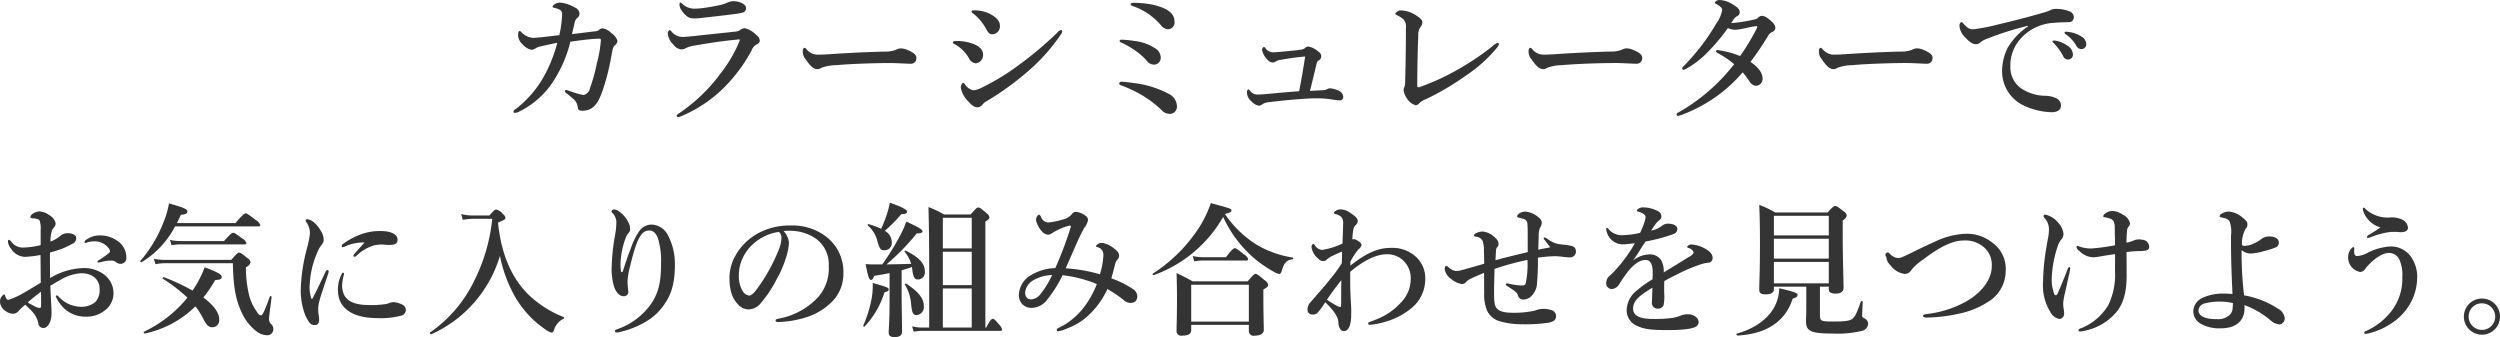 <svg xmlns="http://www.w3.org/2000/svg" width="482.219" height="65.031" viewBox="0 0 482.219 65.031">
  <defs>
    <style>
      .cls-1 {
        fill: #353434;
        fill-rule: evenodd;
      }
    </style>
  </defs>
  <path id="txt_simulation_02.svg" class="cls-1" d="M502.367,196.414a2.861,2.861,0,0,0-1.2-1.456,2.758,2.758,0,0,0-1.708-.9,1.106,1.106,0,0,0-.672.336,1.627,1.627,0,0,1-.812.252c-1.26.14-2.716,0.336-4.368,0.532,0.252-1.036.364-1.54,0.532-2.3a1.653,1.653,0,0,1,.476-0.812,1.031,1.031,0,0,0,.448-0.868,1.369,1.369,0,0,0-.952-1.176,6.657,6.657,0,0,0-2.744-.924,1.882,1.882,0,0,0-1.176.364,0.71,0.71,0,0,0-.336.42c0,0.168.168,0.168,0.672,0.308a2.882,2.882,0,0,1,.924.42,0.959,0.959,0,0,1,.252.756,21.284,21.284,0,0,1-.532,4c-1.316.168-2.52,0.308-3.5,0.42-0.7.056-1.232,0.112-1.6,0.112a3.38,3.38,0,0,1-2.212-1.092,0.524,0.524,0,0,0-.392-0.224c-0.168,0-.252.336-0.252,0.84a2.54,2.54,0,0,0,.9,1.764,3.172,3.172,0,0,0,1.624,1.008,1.421,1.421,0,0,0,.728-0.2,2.9,2.9,0,0,1,1.092-.448c1.064-.252,2.492-0.56,3.22-0.7a28.159,28.159,0,0,1-2.856,6.972,21,21,0,0,1-5.152,5.8,0.716,0.716,0,0,0-.448.5c0,0.2.112,0.252,0.336,0.252a2.153,2.153,0,0,0,.868-0.308,16.341,16.341,0,0,0,6.3-5.516,24.835,24.835,0,0,0,3.472-7.9c1.652-.252,3.024-0.42,4.312-0.532,0.42-.028.84-0.056,1.26-0.056,0.252,0,.308.056,0.308,0.308a22.926,22.926,0,0,1-.756,4.368,33.759,33.759,0,0,1-1.344,4.872,1.61,1.61,0,0,1-1.26,1.316,17.742,17.742,0,0,1-2.548-.728,4.025,4.025,0,0,0-.728-0.224c-0.14,0-.28.028-0.28,0.2a0.576,0.576,0,0,0,.364.476c0.42,0.308.784,0.644,1.344,1.12a2.358,2.358,0,0,1,.728,1.372c0.084,0.644.224,0.812,0.868,0.812,1.764,0,2.828-.9,3.724-3.276a37.577,37.577,0,0,0,1.428-4.872c0.364-1.54.476-2.436,0.672-3.36a2.1,2.1,0,0,1,.448-1.092A1.013,1.013,0,0,0,502.367,196.414Zm15.092-6.16a3.394,3.394,0,0,1-2.632-.98,0.669,0.669,0,0,0-.308-0.2c-0.112,0-.168.112-0.168,0.308a1.811,1.811,0,0,0,.392,1.2c0.84,1.176,1.4,1.568,2.408,1.568q0.5,0,1.344-.084c2.212-.252,5.236-0.588,6.412-0.756a11.1,11.1,0,0,0,1.708-.308,0.841,0.841,0,0,0,.56-0.924c0-.616-1.2-1.26-2.436-1.26a3.393,3.393,0,0,0-1.092.252,6.431,6.431,0,0,1-1.26.448c-1.232.28-2.38,0.476-3.416,0.616C518.439,190.2,517.907,190.254,517.459,190.254Zm-2.38,5.46a2.728,2.728,0,0,1-2.268-1.036,0.707,0.707,0,0,0-.42-0.28,0.758,0.758,0,0,0-.28.784,3.358,3.358,0,0,0,1.092,2.044,2.073,2.073,0,0,0,1.54.9,1.954,1.954,0,0,0,.9-0.28,5.4,5.4,0,0,1,1.68-.476c2.8-.476,5.012-0.84,8.008-1.12a2.792,2.792,0,0,1,.448-0.056c0.14,0,.2,0,0.2.084a3.488,3.488,0,0,1-.2.588,26.2,26.2,0,0,1-3.5,5.88,32.378,32.378,0,0,1-8.092,7.756,0.864,0.864,0,0,0-.392.392,0.265,0.265,0,0,0,.28.28,2.046,2.046,0,0,0,.616-0.168,26.044,26.044,0,0,0,9.184-6.5,30.428,30.428,0,0,0,4.368-6.16,2.155,2.155,0,0,1,1.008-1.2,0.85,0.85,0,0,0,.588-0.644,1.387,1.387,0,0,0-.672-1.148,4.684,4.684,0,0,0-2.184-1.316,1.631,1.631,0,0,0-.812.252,1.819,1.819,0,0,1-.98.392c-3.556.392-5.88,0.616-7.56,0.812C516.647,195.6,515.443,195.714,515.079,195.714Zm44.968,4.06c0-.7-0.728-1.12-1.792-1.568a3.224,3.224,0,0,0-1.26-.28,1.868,1.868,0,0,0-.784.224,5.343,5.343,0,0,1-2.184.392c-2.744.056-6.44,0.224-9.912,0.448-1.652.112-2.184,0.14-2.94,0.14a2.767,2.767,0,0,1-2.352-1.064,0.766,0.766,0,0,0-.364-0.252c-0.168,0-.336.224-0.336,0.672a2.274,2.274,0,0,0,.532,1.512c0.868,1.26,1.512,1.932,2.24,1.932a1.215,1.215,0,0,0,.756-0.224,7.958,7.958,0,0,1,2.772-.532c3.444-.308,8.26-0.42,10.472-0.42,1.372,0,3.276.14,4.144,0.14A1.063,1.063,0,0,0,560.047,199.774Zm10.92-8.6a9.362,9.362,0,0,1,2.52,3c0.448,0.784.672,1.036,1.176,1.036a1.52,1.52,0,0,0,1.484-1.708c0-1.092-1.12-1.82-1.988-2.268a6.955,6.955,0,0,0-3-.644c-0.364,0-.476.112-0.476,0.224A0.413,0.413,0,0,0,570.967,191.178Zm1.848,17.556a2.777,2.777,0,0,1,.868-0.672,55.489,55.489,0,0,0,7.784-5.628,35.7,35.7,0,0,0,6.5-7.28,0.869,0.869,0,0,0,.2-0.476,0.251,0.251,0,0,0-.28-0.28,1.2,1.2,0,0,0-.644.476,69.189,69.189,0,0,1-7.644,6.412,44.076,44.076,0,0,1-6.86,4.172,4.705,4.705,0,0,1-1.68.56,2.458,2.458,0,0,1-1.624-1.12,0.668,0.668,0,0,0-.42-0.336,1.164,1.164,0,0,0-.392,1.008,4.813,4.813,0,0,0,1.316,2.464c0.812,0.924,1.316,1.26,1.876,1.26A1.292,1.292,0,0,0,572.815,208.734Zm-5.348-11.592a7.155,7.155,0,0,1,2.716,2.688,1.648,1.648,0,0,0,1.26.98A1.579,1.579,0,0,0,572.9,199.1c0-.9-0.728-1.68-2.212-2.156a9.216,9.216,0,0,0-2.828-.448c-0.476,0-.784.084-0.784,0.28A0.466,0.466,0,0,0,567.467,197.142Zm34.608-8.008c-0.476,0-.7.084-0.7,0.308,0,0.168.168,0.252,0.5,0.364a12.47,12.47,0,0,1,5.376,3.7,1.759,1.759,0,0,0,1.428.728,1.283,1.283,0,0,0,1.148-1.456c0-1.12-.616-1.988-2.268-2.688a13.863,13.863,0,0,0-2.072-.616A20.577,20.577,0,0,0,602.075,189.134Zm-2.408,7.112c-0.308,0-.42.084-0.42,0.252s0.112,0.224.364,0.336a15.881,15.881,0,0,1,2.912,1.708,11.758,11.758,0,0,1,1.848,1.652,1.913,1.913,0,0,0,1.372.868,1.309,1.309,0,0,0,1.428-1.372,2.127,2.127,0,0,0-.84-1.624,9.42,9.42,0,0,0-4.2-1.568A22.037,22.037,0,0,0,599.667,196.246Zm2.128,8.344c-0.756-.112-1.792-0.224-2.156-0.224a0.389,0.389,0,0,0-.476.336c0,0.2.14,0.28,0.448,0.392a23.835,23.835,0,0,1,4.424,2.156,21.911,21.911,0,0,1,3.3,2.576,2.025,2.025,0,0,0,1.456.728,1.384,1.384,0,0,0,1.512-1.456,2.767,2.767,0,0,0-1.6-2.408A19.2,19.2,0,0,0,601.795,204.59Zm34.16,1.54c0.364-1.4.924-3.752,1.288-5.264a0.831,0.831,0,0,1,.364-0.588,0.934,0.934,0,0,0,.532-0.756,1.06,1.06,0,0,0-.532-0.952,4.321,4.321,0,0,0-1.96-1.008,1.1,1.1,0,0,0-.616.28,1.527,1.527,0,0,1-.84.336c-0.98.14-1.624,0.2-2.772,0.308-1.232.112-1.96,0.2-2.688,0.2a1.8,1.8,0,0,1-1.372-.812,0.407,0.407,0,0,0-.308-0.224,0.618,0.618,0,0,0-.308.7,3.8,3.8,0,0,0,1.232,1.96,1.078,1.078,0,0,0,.868.336,1.027,1.027,0,0,0,.56-0.224,2.414,2.414,0,0,1,.9-0.28,47.569,47.569,0,0,1,4.732-.644c-0.364,2.3-.728,4.536-1.176,6.692-2.912.224-4.956,0.42-6.832,0.588-0.42.028-.812,0.056-1.316,0.056a1.731,1.731,0,0,1-1.344-.784,0.581,0.581,0,0,0-.308-0.224,0.648,0.648,0,0,0-.252.672,2.308,2.308,0,0,0,.924,1.708,2.354,2.354,0,0,0,1.4.784,1.185,1.185,0,0,0,.672-0.308,3.11,3.11,0,0,1,1.4-.392c2.464-.308,4.62-0.5,6.384-0.616,1.064-.084,1.988-0.112,2.744-0.112a18.567,18.567,0,0,1,3.052.252,10.781,10.781,0,0,0,1.232.14,0.657,0.657,0,0,0,.756-0.756,1.312,1.312,0,0,0-.7-1.008,4.816,4.816,0,0,0-1.792-.56,1.184,1.184,0,0,0-.56.14,1.771,1.771,0,0,1-.924.224C637.607,206.046,636.739,206.074,635.955,206.13Zm18.508-12.18c0,3.556-.056,7.056-0.14,10.276a3.459,3.459,0,0,1-.14,1.148,1.634,1.634,0,0,0-.168.532,3.148,3.148,0,0,0,.56,1.54,3.06,3.06,0,0,0,1.764,1.456,0.955,0.955,0,0,0,.7-0.392,3.659,3.659,0,0,1,1.288-.784,51.245,51.245,0,0,0,7.728-4.564,27.6,27.6,0,0,0,5.8-5.152,2.269,2.269,0,0,0,.56-0.9,0.3,0.3,0,0,0-.252-0.252,2.641,2.641,0,0,0-.952.616,51.269,51.269,0,0,1-7.028,4.7,43.878,43.878,0,0,1-7,3.192,0.633,0.633,0,0,1-.364.056,0.209,0.209,0,0,1-.168-0.252c0-3.164.084-6.832,0.2-9.828a2.406,2.406,0,0,1,.476-1.6,1.313,1.313,0,0,0,.308-0.812c0-.308-0.14-0.672-1.008-1.232a5.972,5.972,0,0,0-2.968-1.092,1.314,1.314,0,0,0-1.232.588c0,0.2.14,0.252,0.532,0.448a5.109,5.109,0,0,1,.952.616A2,2,0,0,1,654.463,193.95Zm45.584,5.824c0-.7-0.728-1.12-1.792-1.568a3.224,3.224,0,0,0-1.26-.28,1.868,1.868,0,0,0-.784.224,5.343,5.343,0,0,1-2.184.392c-2.744.056-6.44,0.224-9.912,0.448-1.652.112-2.184,0.14-2.94,0.14a2.767,2.767,0,0,1-2.352-1.064,0.766,0.766,0,0,0-.364-0.252c-0.168,0-.336.224-0.336,0.672a2.274,2.274,0,0,0,.532,1.512c0.868,1.26,1.512,1.932,2.24,1.932a1.215,1.215,0,0,0,.756-0.224,7.958,7.958,0,0,1,2.772-.532c3.444-.308,8.26-0.42,10.472-0.42,1.372,0,3.276.14,4.144,0.14A1.063,1.063,0,0,0,700.047,199.774Zm17.164-6.72c0.308-.476.448-0.7,0.616-0.924a1.923,1.923,0,0,1,.588-0.448,0.771,0.771,0,0,0,.42-0.812c0-.448-0.364-0.868-1.344-1.428a4.914,4.914,0,0,0-2.52-.84,1.053,1.053,0,0,0-.924.476,0.381,0.381,0,0,0,.28.28,3.451,3.451,0,0,1,.952.7,0.794,0.794,0,0,1,.2.476,7.051,7.051,0,0,1-1.232,2.744,42.94,42.94,0,0,1-3.024,4.452,46.407,46.407,0,0,1-3.248,3.7,0.482,0.482,0,0,0-.224.364,0.255,0.255,0,0,0,.308.252,0.834,0.834,0,0,0,.392-0.14,17.913,17.913,0,0,0,3.836-2.856,38.272,38.272,0,0,0,4.284-5.04,3.524,3.524,0,0,0,1.428.336,8.777,8.777,0,0,0,1.372-.2c0.728-.14,1.568-0.364,2.576-0.5,0.224-.028.28,0.028,0.28,0.084a0.635,0.635,0,0,1-.084.336,43.014,43.014,0,0,1-3.22,5.348,16.337,16.337,0,0,0-3.584-1.036c-0.252-.056-0.476-0.084-0.672-0.112-0.252-.028-0.392.056-0.392,0.252a0.681,0.681,0,0,0,.42.364,17.123,17.123,0,0,1,3.08,2.1,36.153,36.153,0,0,1-10.78,9.324,0.478,0.478,0,0,0-.336.392,0.274,0.274,0,0,0,.28.252,2.371,2.371,0,0,0,.476-0.112,28.51,28.51,0,0,0,12.012-8.288,18.2,18.2,0,0,1,1.4,1.9,1.621,1.621,0,0,0,1.2.7,1.33,1.33,0,0,0,1.232-1.372c0-.868-0.448-1.932-2.324-3.248a56.262,56.262,0,0,0,3.444-5.124,1.7,1.7,0,0,1,.756-0.644,0.888,0.888,0,0,0,.588-0.812c0-.5-0.448-1.064-1.456-1.82a2.266,2.266,0,0,0-1.064-.476,1.057,1.057,0,0,0-.756.308,1.272,1.272,0,0,1-.756.392A30.042,30.042,0,0,1,717.211,193.054Zm38.836,6.72c0-.7-0.728-1.12-1.792-1.568a3.224,3.224,0,0,0-1.26-.28,1.868,1.868,0,0,0-.784.224,5.343,5.343,0,0,1-2.184.392c-2.744.056-6.44,0.224-9.912,0.448-1.652.112-2.184,0.14-2.94,0.14a2.767,2.767,0,0,1-2.352-1.064,0.766,0.766,0,0,0-.364-0.252c-0.168,0-.336.224-0.336,0.672a2.274,2.274,0,0,0,.532,1.512c0.868,1.26,1.512,1.932,2.24,1.932a1.215,1.215,0,0,0,.756-0.224,7.958,7.958,0,0,1,2.772-.532c3.444-.308,8.26-0.42,10.472-0.42,1.372,0,3.276.14,4.144,0.14A1.063,1.063,0,0,0,756.047,199.774Zm23.716-3.332a1.2,1.2,0,0,0-.448,0,0.157,0.157,0,0,0-.14.168,0.891,0.891,0,0,0,.308.364,10.48,10.48,0,0,1,1.764,2.464,1,1,0,0,0,.952.644,0.94,0.94,0,0,0,.924-0.98,2.1,2.1,0,0,0-1.036-1.68A5.466,5.466,0,0,0,779.763,196.442Zm2.268-1.708a0.734,0.734,0,0,0-.448.028,0.169,0.169,0,0,0-.084.168,0.772,0.772,0,0,0,.336.336,7.106,7.106,0,0,1,1.96,2.184,1.071,1.071,0,0,0,1.036.616,0.939,0.939,0,0,0,.868-1.036,1.8,1.8,0,0,0-1.008-1.428A5.751,5.751,0,0,0,782.031,194.734Zm-7.588-1.036a12.974,12.974,0,0,0-3.892,4.088,10.054,10.054,0,0,0-1.092,4.7,7.3,7.3,0,0,0,4.116,6.44,13.464,13.464,0,0,0,5.432,1.316c1.316,0,1.82-.588,1.82-1.344a1.624,1.624,0,0,0-1.092-1.428,5.206,5.206,0,0,0-2.156-.392,8.766,8.766,0,0,1-4.48-1.456,4.961,4.961,0,0,1-2.044-4.172,7.69,7.69,0,0,1,2.016-5.432A9.16,9.16,0,0,1,779.483,193c1.568-.14,2.184-0.084,2.772-0.14a0.92,0.92,0,0,0,1.036-1.008,1.223,1.223,0,0,0-.9-1.092,6.821,6.821,0,0,0-2.576-.448,2,2,0,0,0-1.064.252,8.469,8.469,0,0,1-1.54.532c-2.128.616-4.928,1.372-8.512,2.212a36.8,36.8,0,0,1-4.676.924c-0.84.028-1.064-.084-2.044-1.092a0.465,0.465,0,0,0-.448-0.28,0.91,0.91,0,0,0-.28.868,3.43,3.43,0,0,0,1.036,2.016c0.924,1.036,1.568,1.4,2.128,1.372a1.139,1.139,0,0,0,.812-0.308,4.319,4.319,0,0,1,1.064-.644,63.291,63.291,0,0,1,8.148-2.6v0.14ZM399.579,235.314c0,0.112.084,0.14,0.2,0.14a2.53,2.53,0,0,0,.448-0.14,4.378,4.378,0,0,1,1.176-.168,3.362,3.362,0,0,1,2.968,1.512,0.643,0.643,0,0,1,.112.392,0.52,0.52,0,0,1-.2.364,21.015,21.015,0,0,1-1.848,1.316,0.546,0.546,0,0,0-.364.364c0,0.14.14,0.14,0.224,0.14a4.677,4.677,0,0,0,.672-0.14,6.75,6.75,0,0,1,1.064-.2c0.336-.028.644-0.028,0.868-0.028a1.229,1.229,0,0,1,.84.364,1.454,1.454,0,0,0,.84.252,1.1,1.1,0,0,0,1.064-1.288,3.75,3.75,0,0,0-1.344-2.856A5.794,5.794,0,0,0,402.575,234a4.405,4.405,0,0,0-2.772.924A0.483,0.483,0,0,0,399.579,235.314Zm-6.636,6.916c-0.028-1.512-.028-3.64-0.028-4.928a23.493,23.493,0,0,0,2.464-.784,14.384,14.384,0,0,0,1.848-.9,1.137,1.137,0,0,0,.756-1.12c0-.476-0.532-0.924-1.68-0.924a2.154,2.154,0,0,0-1.344.476,6.982,6.982,0,0,1-1.932,1.148,6.664,6.664,0,0,1,.308-2.24,2.833,2.833,0,0,1,.42-0.56,1.161,1.161,0,0,0,.252-0.756,2.409,2.409,0,0,0-1.2-1.54,3.482,3.482,0,0,0-1.988-.728,2.693,2.693,0,0,0-1.232.448,0.885,0.885,0,0,0-.448.672c0,0.14.224,0.224,0.644,0.224a2.408,2.408,0,0,1,.728.14,0.624,0.624,0,0,1,.5.644,3.68,3.68,0,0,1,.112,1.344v3.024a15.133,15.133,0,0,1-3.444.476,2.728,2.728,0,0,1-2.128-1.008,0.97,0.97,0,0,0-.532-0.476c-0.2,0-.2.14-0.2,0.364a2.584,2.584,0,0,0,.616,1.372,3.306,3.306,0,0,0,2.632,1.54,21.535,21.535,0,0,0,3.024-.364c0.028,1.484.028,3.332,0.056,5.348-0.924.56-2.212,1.344-3.192,1.9a15.122,15.122,0,0,1-2.912,1.372,0.473,0.473,0,0,1-.476-0.112,2.174,2.174,0,0,1-.308-0.672,0.235,0.235,0,0,0-.224-0.224,1.621,1.621,0,0,0-.756,1.456,2.352,2.352,0,0,0,1.232,1.848,2.5,2.5,0,0,0,1.232.42,1.392,1.392,0,0,0,1.12-.532,9.88,9.88,0,0,1,1.288-1.2c1.54,1.428,2.156,2.044,2.52,3.556a0.961,0.961,0,0,0,.952.924c0.5,0,.98-0.308,1.372-1.316a5.072,5.072,0,0,0,.224-1.792c0-.532-0.028-0.868-0.056-1.372-0.056-1.008-.112-2.016-0.168-3.668,0.56-.336,1.148-0.7,1.82-1.064a8.841,8.841,0,0,1,4.088-1.344,4.306,4.306,0,0,1,2.24.532,2.829,2.829,0,0,1,1.344,2.548,3.3,3.3,0,0,1-.812,2.464,4.187,4.187,0,0,1-2.744.924,5.969,5.969,0,0,1-4.368-1.988,0.408,0.408,0,0,0-.364-0.2,0.157,0.157,0,0,0-.168.14,5.7,5.7,0,0,0,.84,1.456,5.882,5.882,0,0,0,4.956,2.492,5.577,5.577,0,0,0,3.528-1.092,4.145,4.145,0,0,0,1.82-3.528A4.506,4.506,0,0,0,403,241.306a6.36,6.36,0,0,0-3.612-1.008A13.178,13.178,0,0,0,392.943,242.23Zm-1.764,2.632c0.028,0.9.028,1.932,0.028,2.744,0,0.28-.112.392-0.28,0.392A2.406,2.406,0,0,1,390,247.69c-0.476-.252-0.812-0.42-1.372-0.756C389.331,246.29,390.339,245.506,391.179,244.862Zm41.944-12.6c0.28,0,.364-0.084.364-0.28a1.931,1.931,0,0,0-.868-0.952c-1.4-1.064-1.708-1.288-1.96-1.288-0.2,0-.532.224-1.96,1.876H417.415q0.378-.756.756-1.6c0.924-.056,1.26-0.252,1.26-0.644,0-.42-0.784-0.784-3.556-1.54a16.52,16.52,0,0,1-.952,3.36,25.651,25.651,0,0,1-4.564,7.728c-0.084.112,0.112,0.336,0.224,0.252a17.42,17.42,0,0,0,6.468-6.916h16.072ZM420.971,247.69a12.935,12.935,0,0,1,1.624,2.6c0.616,1.12.98,1.428,1.68,1.428a1.334,1.334,0,0,0,1.288-1.512c0-1.316-1.092-2.772-3.052-4.228a26.489,26.489,0,0,0,2.3-3.388c0.9,0,1.232-.168,1.232-0.588,0-.476-0.756-0.9-3.276-1.848a21.253,21.253,0,0,1-1.036,2.3,17.384,17.384,0,0,1-1.316,2.184,41.137,41.137,0,0,0-5.516-2.576c-0.14-.056-0.336.2-0.224,0.28a31.735,31.735,0,0,1,4.76,3.668,24.317,24.317,0,0,1-8.4,6.58c-0.112.056,0.028,0.364,0.168,0.336A19.686,19.686,0,0,0,420.971,247.69ZM418,235.09a8.706,8.706,0,0,1-1.932-.224l0.308,1.036a9.4,9.4,0,0,1,1.624-.168h12.432c0.28,0,.364-0.084.364-0.28a1.583,1.583,0,0,0-.756-0.84c-1.2-.9-1.54-1.12-1.792-1.12-0.2,0-.532.224-1.764,1.6H418Zm-2.968,3.64a15.779,15.779,0,0,1-2.072-.2l0.308,1.036a7.917,7.917,0,0,1,1.848-.2H428.2c0.084,4.648.56,7.112,1.736,9.576a9.491,9.491,0,0,0,2.884,3.612,3.4,3.4,0,0,0,1.9.7,1.164,1.164,0,0,0,1.288-1.176,1.373,1.373,0,0,0-.336-0.9,1.23,1.23,0,0,1-.5-1.008c0-.28.056-0.84,0.5-4.284,0.028-.14-0.28-0.252-0.336-0.112-0.924,2.6-1.428,3.668-1.708,3.668a1.142,1.142,0,0,1-.756-0.644,9.92,9.92,0,0,1-1.484-3.024,22.95,22.95,0,0,1-.672-5.656,1.36,1.36,0,0,0,.9-0.952,1.266,1.266,0,0,0-.644-0.812c-1.064-.868-1.288-1.036-1.568-1.036-0.224,0-.448.168-1.512,1.4H415.035Zm38.556-3.36c-0.868,1.008-1.484,1.624-1.932,2.184a0.56,0.56,0,0,0-.2.364,0.177,0.177,0,0,0,.2.2,0.542,0.542,0,0,0,.364-0.168,8.166,8.166,0,0,1,3.276-1.988,7.032,7.032,0,0,1,1.652-.2c0.364,0,.952.084,1.316,0.084,1.2,0,1.708-.252,1.708-1.036,0-.756-0.784-1.652-3.332-1.652a10.433,10.433,0,0,0-3.612.588,13.382,13.382,0,0,0-3.5,1.848,0.674,0.674,0,0,0-.336.42,0.2,0.2,0,0,0,.252.252,2.319,2.319,0,0,0,.588-0.224A8.485,8.485,0,0,1,453.591,235.37Zm-3.948,6.1c0-.168-0.056-0.28-0.168-0.28s-0.168.056-.308,0.308a6.424,6.424,0,0,0-.7,3.052c0,3.444,2.772,5.4,7.532,5.4a15.415,15.415,0,0,0,4.7-.476,1.15,1.15,0,0,0,.868-1.092,1.176,1.176,0,0,0-.756-1.064,4.516,4.516,0,0,0-1.624-.448,3.173,3.173,0,0,0-1.148.308,16.808,16.808,0,0,1-3.64.252c-3,0-4.312-.952-4.788-2.072a4.455,4.455,0,0,1-.336-1.792A9.691,9.691,0,0,1,449.643,241.474Zm-3.024-.2c0.14-.42,0-0.588-0.14-0.588a0.448,0.448,0,0,0-.392.336c-0.784,1.624-1.652,3.5-2.52,5.152a0.117,0.117,0,0,1-.224,0,6.716,6.716,0,0,1-.308-2.828,17.132,17.132,0,0,1,1.428-5.992,5.928,5.928,0,0,1,.868-1.54,1.467,1.467,0,0,0,.392-1.008,3.035,3.035,0,0,0-.476-1.54,6.217,6.217,0,0,0-1.288-1.68,2.7,2.7,0,0,0-1.344-.7,0.357,0.357,0,0,0-.392.224,0.428,0.428,0,0,0,.112.28,3.732,3.732,0,0,1,.728,2.212,17.025,17.025,0,0,1-.56,2.856,33.891,33.891,0,0,0-1.2,7.868,13.1,13.1,0,0,0,.924,5.236c0.756,1.456,1.008,1.736,1.82,1.736,0.616,0,.812-0.476.784-1.26,0-.28-0.168-1.008-0.168-1.6a6.246,6.246,0,0,1,.168-1.568C445.135,245.646,445.891,243.49,446.619,241.278Zm27.664-11.116a8.093,8.093,0,0,1-2.044-.28l0.308,1.12a15.592,15.592,0,0,1,1.82-.2h3.864a34.237,34.237,0,0,1-3.556,12.124,25.671,25.671,0,0,1-8.428,9.8c-0.112.084,0.056,0.42,0.2,0.364a24.107,24.107,0,0,0,13.272-15.148,25.793,25.793,0,0,0,3.164,8.316,19.146,19.146,0,0,0,5.432,5.768,3.521,3.521,0,0,0,1.344.728c0.2,0,.336-0.112.5-0.532a3.53,3.53,0,0,1,1.848-2.156,0.165,0.165,0,0,0,0-.308,20.643,20.643,0,0,1-6.944-4.48c-3.248-3.276-5.152-7.952-5.712-13.748,1.316-.56,1.428-0.644,1.428-0.924a1.135,1.135,0,0,0-.5-0.728,2.356,2.356,0,0,0-1.288-.868c-0.224,0-.448.168-1.288,1.148h-3.416Zm29.148,10.724c-0.084.252-.308,0.28-0.364,0.056a8.064,8.064,0,0,1-.084-1.624,15.383,15.383,0,0,1,1.008-4.872,2.812,2.812,0,0,1,.476-0.84,1.1,1.1,0,0,0,.364-0.9,2.812,2.812,0,0,0-.336-1.2,5.388,5.388,0,0,0-1.848-2.156,1.572,1.572,0,0,0-.812-0.336,0.544,0.544,0,0,0-.616.336,0.65,0.65,0,0,0,.224.364,2.5,2.5,0,0,1,.728,1.708,14.011,14.011,0,0,1-.224,2.408,38.653,38.653,0,0,0-.672,6.1,12.079,12.079,0,0,0,.392,3.752c0.336,1.148,1.036,2.044,1.82,2.044a0.852,0.852,0,0,0,.98-1.036,17.325,17.325,0,0,1-.14-1.876,14.767,14.767,0,0,1,.532-3c1.344-5.684,2.324-6.748,3.64-6.748,0.728,0,1.316.42,1.736,1.624a14.9,14.9,0,0,1,.56,4.648c0,3.668-.476,5.6-1.764,7.644a13.275,13.275,0,0,1-6.636,5.1c-0.336.14-.5,0.168-0.5,0.364,0,0.224.14,0.28,0.364,0.28a2.843,2.843,0,0,0,.812-0.14,16.942,16.942,0,0,0,4.816-1.96,10.733,10.733,0,0,0,3.64-3.472c1.372-1.96,1.932-4.284,1.932-7.448a11.827,11.827,0,0,0-1.372-5.8,3.7,3.7,0,0,0-3.136-1.988,2.92,2.92,0,0,0-2.38,1.288,12.687,12.687,0,0,0-1.54,3.108C504.551,237.554,504.131,238.646,503.431,240.886Zm31-7.728a12.551,12.551,0,0,1,1.764-.028,8.833,8.833,0,0,1,4.48,1.512,6.12,6.12,0,0,1,2.464,5.264,8.322,8.322,0,0,1-2.52,6.5,13.9,13.9,0,0,1-7.2,3.668c-0.364.084-.532,0.14-0.532,0.364s0.2,0.28.616,0.28a19.925,19.925,0,0,0,5.74-1.064,12.215,12.215,0,0,0,4.144-2.492,7.608,7.608,0,0,0,2.576-5.768,8.584,8.584,0,0,0-3.276-7.112,10.716,10.716,0,0,0-6.944-2.184,12.546,12.546,0,0,0-6.776,1.82,10.823,10.823,0,0,0-3.78,3.92,8.743,8.743,0,0,0-1.2,4.256c0,2.548.532,3.976,1.54,5.1a2.841,2.841,0,0,0,2.128,1.092,3.076,3.076,0,0,0,2.324-1.148,23.014,23.014,0,0,0,3.108-4.676,20.109,20.109,0,0,0,1.764-4.032,11.408,11.408,0,0,0,.616-2.968A3.845,3.845,0,0,0,534.427,233.158Zm-0.924.168a1.409,1.409,0,0,1,.5,1.26,6.5,6.5,0,0,1-.588,2.38,34,34,0,0,1-3.752,6.86c-1.064,1.512-1.484,1.792-1.932,1.792a1.806,1.806,0,0,1-1.232-.924,5.564,5.564,0,0,1-.7-3.024,7.289,7.289,0,0,1,.476-2.66,8.526,8.526,0,0,1,2.38-3.444A9.427,9.427,0,0,1,533.5,233.326Zm18.228,6.272c-0.5,0-.756,0-1.484-0.056,0.476,2.492.7,3.052,1.036,3.052,0.252,0,.42-0.224.616-0.784,1.036-.168,2.044-0.336,2.968-0.532v5.4c0,3.64-.168,5.46-0.168,6.048,0,0.616.336,0.9,1.12,0.9,0.98,0,1.456-.336,1.456-1.092,0-1.232-.084-4.956-0.084-7.952v-3.864a16.327,16.327,0,0,0,1.988-.616c0.028,0.14.028,0.2,0.056,0.392,0.2,1.82.56,2.016,1.2,2.016a1.377,1.377,0,0,0,1.232-1.6c0-1.484-1.12-2.688-3.668-3.948-0.112-.056-0.308.084-0.224,0.2a6.806,6.806,0,0,1,1.26,2.324c-1.008.056-4.2,0.112-4.76,0.112a43.9,43.9,0,0,0,5.852-5.992c0.84,0.028,1.092-.14,1.092-0.392,0-.336-0.756-0.784-3.136-1.876a16.686,16.686,0,0,1-1.176,2.688,48.389,48.389,0,0,1-3.444,5.572h-1.736Zm10.78,12.18h-1.4a8.478,8.478,0,0,1-1.9-.224l0.308,1.036a9.106,9.106,0,0,1,1.6-.168H576.2c0.28,0,.364-0.084.364-0.28a1.914,1.914,0,0,0-.5-0.868c-0.812-.952-1.036-1.176-1.288-1.176-0.2,0-.532.224-1.26,1.68h-0.168v-20.44c0.644-.392.784-0.56,0.784-0.84a1.293,1.293,0,0,0-.616-0.812c-1.036-.9-1.26-1.064-1.54-1.064-0.224,0-.448.168-1.456,1.344h-5.152a19.706,19.706,0,0,0-3-1.428c0.112,3.92.14,7.84,0.14,11.76v11.48Zm2.632,0v-7.532h5.572v7.532h-5.572Zm5.572-15.26h-5.572V230.61h5.572v5.908Zm-5.572.644h5.572v6.44h-5.572v-6.44Zm-11.9-4.424a15.248,15.248,0,0,0-2.408-.9c-0.14-.028-0.28.168-0.168,0.252a5.839,5.839,0,0,1,1.848,3.024c0.476,1.6.616,1.764,1.456,1.764a1.41,1.41,0,0,0,1.316-1.624,2.5,2.5,0,0,0-1.344-2.128,27.714,27.714,0,0,0,3.192-3.22c0.812,0,1.12-.168,1.12-0.476,0-.392-1.12-0.952-3.332-1.736a15.7,15.7,0,0,1-.56,2.184A26.355,26.355,0,0,1,553.243,232.738Zm8.232,14.868c0-1.428-1.036-2.744-3.388-4.284-0.112-.084-0.336.084-0.252,0.2a8.324,8.324,0,0,1,1.176,3.612c0.168,1.792.364,2.24,1.092,2.24A1.548,1.548,0,0,0,561.475,247.606Zm-6.776-3.164c0-.364-0.252-0.448-3.08-1.26a14.359,14.359,0,0,1-.252,3.22,24.14,24.14,0,0,1-1.568,4.984,0.174,0.174,0,0,0,.252.2,16.974,16.974,0,0,0,3.836-6.608C554.447,244.862,554.7,244.694,554.7,244.442Zm42.952-2.156c0.28-1.008.476-1.736,0.784-2.968a1.777,1.777,0,0,1,.42-0.672,0.994,0.994,0,0,0,.28-0.7c0-.476-0.168-0.84-1.232-1.624a4.411,4.411,0,0,0-2.1-.868,1.233,1.233,0,0,0-1.12.616c0,0.168.084,0.112,0.252,0.2a1.459,1.459,0,0,1,1.176,1.512,14.725,14.725,0,0,1-.672,3.724,30.51,30.51,0,0,0-6.608-1.148c0.84-1.876,1.428-3.248,2.156-4.872a29.639,29.639,0,0,1,1.456-2.968,3.243,3.243,0,0,0,.7-1.484,0.966,0.966,0,0,0-.476-0.812,3.536,3.536,0,0,0-1.82-.756,0.865,0.865,0,0,0-.812.448,3.248,3.248,0,0,1-1.932,1.064,10.885,10.885,0,0,1-2.688.532A1.59,1.59,0,0,1,584.1,230.5a0.717,0.717,0,0,0-.42-0.5,0.6,0.6,0,0,0-.364.336,1.33,1.33,0,0,0-.2.756,4.775,4.775,0,0,0,1.064,2.044,1.767,1.767,0,0,0,1.26.728,1.338,1.338,0,0,0,.784-0.308,12.076,12.076,0,0,1,3.248-1.428c0.2-.056.42,0,0.364,0.2a71.6,71.6,0,0,1-3,7.98,9.363,9.363,0,0,0-4.508,1.26,4.589,4.589,0,0,0-2.52,3.836,2.566,2.566,0,0,0,.672,1.876,2.486,2.486,0,0,0,1.848.7,3.8,3.8,0,0,0,2.856-1.484,23.705,23.705,0,0,0,3.052-4.816,24.21,24.21,0,0,1,6.608,1.708,18.243,18.243,0,0,1-2.324,4.256,13.736,13.736,0,0,1-3.724,3.472c-0.364.252-.868,0.476-1.428,0.784a0.356,0.356,0,0,0-.252.364c0,0.2.112,0.224,0.28,0.224a6.846,6.846,0,0,0,1.708-.532,13.126,13.126,0,0,0,3.444-1.932,16.075,16.075,0,0,0,4.34-5.684,23.752,23.752,0,0,1,3.164,2.156,2.049,2.049,0,0,0,1.288.532,1.55,1.55,0,0,0,.952-0.308,1.474,1.474,0,0,0,.364-1.036,1.762,1.762,0,0,0-.9-1.372A18.681,18.681,0,0,0,597.651,242.286Zm-11.424-.644a17.923,17.923,0,0,1-2.212,3.64,2.581,2.581,0,0,1-1.82,1.064,1.07,1.07,0,0,1-.924-0.42,1.509,1.509,0,0,1-.252-0.924,3.079,3.079,0,0,1,1.764-2.436A7.462,7.462,0,0,1,586.227,241.642Zm32.984-11.2a23.448,23.448,0,0,0,5.6,7.644,23.746,23.746,0,0,0,4.172,2.94,3.089,3.089,0,0,0,1.036.42c0.224,0,.336-0.14.476-0.532,0.448-1.624,1.008-2.184,2.128-2.3,0.14,0,.14-0.308,0-0.336a19.464,19.464,0,0,1-7.028-2.52,20.719,20.719,0,0,1-6.048-5.88c1.036-.28,1.26-0.392,1.26-0.672,0-.336-0.028-0.364-3.976-1.428a21.887,21.887,0,0,1-2.044,4.368,29.71,29.71,0,0,1-9.156,9.24c-0.112.084,0.056,0.336,0.2,0.28A25.211,25.211,0,0,0,619.211,230.442Zm4.956,20.832v1.092a0.923,0.923,0,0,0,1.148.98c1.12,0,1.736-.42,1.736-1.12,0-.756-0.084-3.108-0.084-6.5v-1.288c0.756-.42.924-0.588,0.924-0.924a1.473,1.473,0,0,0-.728-0.9c-1.2-1.008-1.428-1.176-1.708-1.176-0.224,0-.448.168-1.512,1.428H613.331c-1.372-.756-1.6-0.868-3.108-1.6q0.084,2.436.084,4.872c0,4.144-.084,5.18-0.084,6.216a0.9,0.9,0,0,0,1.12.98c1.2,0,1.708-.336,1.708-1.092v-0.98h11.116Zm0-.644H613.051v-7.112h11.116v7.112ZM615.319,238.2a9.169,9.169,0,0,1-1.988-.224l0.308,1.036a9.4,9.4,0,0,1,1.624-.168h8.4c0.28,0,.364-0.084.364-0.28a1.681,1.681,0,0,0-.784-0.9c-1.232-.98-1.54-1.2-1.792-1.2-0.2,0-.532.224-1.708,1.736h-4.424Zm28.448,0.84a13.163,13.163,0,0,1,1.54-2.352,1.811,1.811,0,0,0,.588-0.7,0.775,0.775,0,0,0-.308-0.672,3.83,3.83,0,0,0-.756-0.476,0.763,0.763,0,0,0-.7-0.056,14.99,14.99,0,0,1,.2-1.96,1.511,1.511,0,0,1,.448-0.812,1.116,1.116,0,0,0,.392-0.756c0-.532-0.364-0.9-1.512-1.652a3.133,3.133,0,0,0-1.68-.616,1.6,1.6,0,0,0-1.4.588c0,0.2.056,0.224,0.392,0.336a2.43,2.43,0,0,1,1.036.532,2.077,2.077,0,0,1,.336,1.512c0,0.9-.056,1.932-0.112,3.612a14.053,14.053,0,0,1-3.92,1.232,1.826,1.826,0,0,1-1.428-.924,0.4,0.4,0,0,0-.28-0.252,0.66,0.66,0,0,0-.336.7,3.529,3.529,0,0,0,1.288,2.156,1.237,1.237,0,0,0,1.008.476,0.837,0.837,0,0,0,.644-0.308,5.583,5.583,0,0,1,.9-0.616c0.84-.392,1.484-0.7,2.016-0.9,0.028,0.756,0,1.456-.028,2.24a27.627,27.627,0,0,1-2.184,3c-1.26,1.6-2.492,2.94-3.836,4.508a1.983,1.983,0,0,0-.588,1.512,0.871,0.871,0,0,0,.9.868,1.271,1.271,0,0,0,1.176-.5,14.378,14.378,0,0,0,1.344-1.876c1.848,1.792,2.464,2.94,2.52,3.78,0.056,1.512.7,1.792,1.064,1.792,0.784,0,1.316-.868,1.4-2.548,0.028-.812.028-1.148,0.028-1.6,0-.588-0.2-2.94-0.2-5.432v-1.848c2.52-2.128,4.928-3.388,7.084-3.388a4.395,4.395,0,0,1,3.416,1.484,4.7,4.7,0,0,1,1.176,3.22,6.508,6.508,0,0,1-1.848,4.564,12.431,12.431,0,0,1-4.48,3.164c-0.616.28-1.428,0.56-1.68,0.644a0.278,0.278,0,0,0-.2.28,0.265,0.265,0,0,0,.308.252,13.513,13.513,0,0,0,3.08-.616,13.845,13.845,0,0,0,4.928-2.576,7.182,7.182,0,0,0,2.688-5.6,5.59,5.59,0,0,0-1.68-4.228,6.749,6.749,0,0,0-4.956-1.82c-2.52,0-4.732,1.008-7.812,3.416Zm-4.536,7.364c0.9-1.316,1.652-2.352,2.772-3.78-0.028,1.736-.028,2.828-0.028,4.592,0,0.476-.056.588-0.2,0.588a1.841,1.841,0,0,1-.672-0.252A19.582,19.582,0,0,1,639.231,246.4Zm41.944-12.012a0.142,0.142,0,0,0-.14.168,0.775,0.775,0,0,0,.224.364c0.28,0.364.84,1.092,1.036,1.372-0.532.112-1.428,0.28-2.3,0.448,0.028-.812.056-1.624,0.084-2.576a3.927,3.927,0,0,1,.28-1.708,1.627,1.627,0,0,0,.308-0.868,1.1,1.1,0,0,0-.364-0.84,4.571,4.571,0,0,0-2.772-1.344,2.026,2.026,0,0,0-1.12.308,1.032,1.032,0,0,0-.5.532,0.3,0.3,0,0,0,.2.308,6.515,6.515,0,0,1,1.148.308,0.963,0.963,0,0,1,.644.952c0.056,0.868.056,1.68,0.056,3.276v2.128c-2.016.5-4.144,0.98-6.216,1.568,0.056-1.12.084-1.652,0.112-1.988a0.9,0.9,0,0,1,.28-0.588,0.872,0.872,0,0,0,.2-0.588,1.611,1.611,0,0,0-.672-1.176,3.819,3.819,0,0,0-2.436-1.2,3.034,3.034,0,0,0-1.4.42,0.443,0.443,0,0,0-.224.364c0,0.112.056,0.168,0.392,0.224a1.5,1.5,0,0,1,1.288.868,5.535,5.535,0,0,1,.224,1.9c0.028,0.784.056,1.624,0.056,2.436-1.456.448-3.052,0.868-4.424,1.26a4.12,4.12,0,0,1-.924.14,1.759,1.759,0,0,1-.84-0.224,5.271,5.271,0,0,1-.644-0.448,0.886,0.886,0,0,0-.476-0.308c-0.168,0-.308.224-0.308,0.672a2.744,2.744,0,0,0,1.176,1.792,4.356,4.356,0,0,0,2.1,1.036,1.073,1.073,0,0,0,.924-0.476c0.336-.364,1.036-0.7,3.388-1.68,0.028,1.288,0,2.548.028,3.948a7.767,7.767,0,0,0,.616,3.472,4,4,0,0,0,1.988,1.792,14.648,14.648,0,0,0,4.592.7,30.99,30.99,0,0,0,5.124-.28c1.064-.2,1.54-0.5,1.54-1.344a1.188,1.188,0,0,0-.98-1.12,4.785,4.785,0,0,0-1.6-.224,4.656,4.656,0,0,0-1.484.336,18.422,18.422,0,0,1-4.144.42c-2.1,0-2.828-.364-3.3-0.952-0.392-.476-0.448-1.54-0.448-2.94,0-.9.056-2.856,0.084-4.564a50.261,50.261,0,0,1,6.356-1.736,17.123,17.123,0,0,1-.308,4.368c-0.112.42-.14,0.56-0.84,0.56a11.823,11.823,0,0,1-2.268-.308,3.777,3.777,0,0,0-.5-0.084c-0.14,0-.252.028-0.252,0.168a0.539,0.539,0,0,0,.364.392c1.316,0.868,1.764,1.092,1.988,1.792a1.036,1.036,0,0,0,.98.756,2.546,2.546,0,0,0,1.316-.42,3.74,3.74,0,0,0,1.316-2.212,47.248,47.248,0,0,0,.224-5.46c0.924-.112,1.792-0.224,2.716-0.252a8.485,8.485,0,0,1,1.456.028c0.784,0.084,1.316.168,1.848,0.168a1.138,1.138,0,0,0,1.316-1.036c0-1.036-.644-1.12-1.316-1.26-0.7-.14-1.54-0.168-2.3-0.308a5.946,5.946,0,0,1-1.96-1.008A1.333,1.333,0,0,0,681.175,234.39Zm27.552,1.764a0.186,0.186,0,0,0,.112.224,1.74,1.74,0,0,1,.812.42,0.765,0.765,0,0,1,.308.56,2.141,2.141,0,0,1-1.008.84c-1.316.84-2.52,1.568-4.76,2.94a4.362,4.362,0,0,0-.5-2.38,2.617,2.617,0,0,0-2.38-1.092,5.4,5.4,0,0,0-3.052,1.176,24.016,24.016,0,0,0,1.456-2.184c0.392-.644.7-1.064,0.98-1.484a32.927,32.927,0,0,0,5.348-1.428,1.052,1.052,0,0,0,.784-0.98c0-.616-0.756-1.036-1.82-1.036a1.686,1.686,0,0,0-1.008.308,5.045,5.045,0,0,1-2.24,1.036c0.224-.364.672-1.008,0.84-1.232a3.271,3.271,0,0,1,.756-0.784,0.941,0.941,0,0,0,.392-0.7,1.131,1.131,0,0,0-.672-1.036,6.063,6.063,0,0,0-2.828-.728,1.538,1.538,0,0,0-1.036.336,0.459,0.459,0,0,0-.2.308c0,0.084.028,0.112,0.168,0.14a3.6,3.6,0,0,1,.588.2,2.125,2.125,0,0,1,.672.392,0.673,0.673,0,0,1,.252.476,3.132,3.132,0,0,1-.14.756,13.125,13.125,0,0,1-.924,2.3,15.358,15.358,0,0,1-3.248.448,3.251,3.251,0,0,1-2.8-1.148,0.5,0.5,0,0,0-.308-0.252,0.209,0.209,0,0,0-.168.252,1.668,1.668,0,0,0,.14.644,3.212,3.212,0,0,0,3.36,2.268c0.672-.056,1.484-0.14,2.016-0.2a27.291,27.291,0,0,1-4.088,5.544c-0.308.308-.7,0.672-0.98,0.924a1.792,1.792,0,0,0-.448,1.148,1.08,1.08,0,0,0,.308.9,1.143,1.143,0,0,0,.868.308,1.8,1.8,0,0,0,1.26-.812,30.387,30.387,0,0,1,1.988-2.856c1.12-1.26,2.128-1.932,3.164-1.932,1.008,0,1.372.924,1.372,2.408,0,0.392,0,.812-0.028,1.316a21.149,21.149,0,0,0-3.052,2.184,4.939,4.939,0,0,0-1.932,3.64,3.251,3.251,0,0,0,1.932,3.136c1.372,0.644,2.688.84,6.02,0.84,3.192,0,4.9-.308,5.46-0.7a1.085,1.085,0,0,0,.476-0.84,1.414,1.414,0,0,0-.588-1.036,2.679,2.679,0,0,0-1.652-.476,3.614,3.614,0,0,0-1.148.224,7.549,7.549,0,0,1-1.652.476,23.993,23.993,0,0,1-3.808.2c-2.632,0-3.808-.672-3.808-1.988,0-1.2.756-2.072,2.268-3.108,0.336-.224.784-0.532,1.456-0.924-0.028,1.512-.084,2.184-0.084,2.688a1.123,1.123,0,0,0,1.232,1.344,1.1,1.1,0,0,0,1.036-.728,10.23,10.23,0,0,0,.084-2.464c0-.588,0-1.428.028-2.128,0.672-.392,1.708-0.9,2.632-1.372a31.161,31.161,0,0,1,4.144-1.764,7.624,7.624,0,0,1,1.568-.392,0.892,0.892,0,0,0,.98-0.9c0-.532-0.28-1.232-1.6-1.9a5.894,5.894,0,0,0-2.24-.7A1.007,1.007,0,0,0,708.727,236.154Zm25.592,7.728h1.708v0.476c0,0.588.448,0.868,1.316,0.868,0.98,0,1.54-.392,1.54-1.12,0-1.288-.168-5.18-0.168-10.864v-2.128a1.446,1.446,0,0,0,.784-0.98,1.266,1.266,0,0,0-.644-0.812c-1.064-.84-1.316-1.008-1.6-1.008-0.224,0-.448.168-1.456,1.26H725.667a16.036,16.036,0,0,0-3.052-1.456c0.112,2.464.14,4.928,0.14,7.392,0,5.964-.14,7.448-0.14,8.932,0,0.672.336,0.924,1.176,0.924,1.148,0,1.652-.336,1.652-1.008v-0.476h6.244v4.284c0,1.344-.056,1.932-0.056,2.324,0,1.988.924,2.436,5.1,2.436a19.891,19.891,0,0,0,5.628-.5,1.5,1.5,0,0,0,1.26-1.372,1.192,1.192,0,0,0-.672-1.036c-0.42-.224-0.476-0.308-0.476-0.56,0-.364.028-1.008,0.112-2.66a0.212,0.212,0,0,0-.364-0.056c-0.924,2.66-1.148,2.828-1.456,3.164-0.5.56-1.372,0.7-3.752,0.7-2.576,0-2.688-.056-2.688-1.428v-5.292Zm1.708-.644H725.443v-4.116h10.584v4.116Zm0-4.76H725.443v-3.836h10.584v3.836Zm0-4.48H725.443v-3.78h10.584V234Zm-6.02,11.452c0-.308-0.532-0.56-3.528-1.26a8.159,8.159,0,0,1-.868,3.472c-1.26,2.408-3.78,4.284-7.336,5.292-0.14.028,0,.364,0.14,0.364,5.628-.308,9.268-2.744,10.64-7.112C729.867,245.954,730.007,245.786,730.007,245.45Zm26.348-10.164c-0.784.336-2.324,1.036-4.62,2.184-0.784.392-1.26,0.588-1.512,0.7a2.224,2.224,0,0,1-.84.2,2.51,2.51,0,0,1-1.568-.812,0.458,0.458,0,1,0-.7.56,2.651,2.651,0,0,0,.812,1.652,4.1,4.1,0,0,0,2.688,1.652,1.4,1.4,0,0,0,1.288-.672,9.156,9.156,0,0,1,2.1-1.932c3.22-2.464,5.768-3.836,8.036-3.836a5.437,5.437,0,0,1,4.06,1.428,4.492,4.492,0,0,1,1.372,3.528c0,2.632-2.072,5.236-5.1,6.888a20.456,20.456,0,0,1-7.532,2.352c-0.476.056-.616,0.168-0.616,0.336,0,0.2.224,0.336,0.672,0.336a31.412,31.412,0,0,0,6.748-.868,15.878,15.878,0,0,0,4.956-2.072,6.984,6.984,0,0,0,3.556-6.048,6.176,6.176,0,0,0-2.576-5.46,7.753,7.753,0,0,0-5.32-1.708A14.984,14.984,0,0,0,756.355,235.286Zm37.1,0.112c0-.672.028-1.372,0.112-2.324a1.231,1.231,0,0,1,.28-0.756,0.906,0.906,0,0,0,.28-0.7,2.547,2.547,0,0,0-1.484-1.68,3.572,3.572,0,0,0-1.848-.644,2.262,2.262,0,0,0-1.4.448,0.8,0.8,0,0,0-.42.532c0,0.168.112,0.2,0.28,0.224a6.3,6.3,0,0,1,.924.224,1.534,1.534,0,0,1,.756.476,2.784,2.784,0,0,1,.252,1.4c0.028,1.2.056,2.38,0.056,3.3a37.879,37.879,0,0,1-4.48.616,6.521,6.521,0,0,1-2.38-.364,0.825,0.825,0,0,0-.364-0.14,0.2,0.2,0,0,0-.2.224,1.149,1.149,0,0,0,.532.756,3.94,3.94,0,0,0,2.716,1.232,14.705,14.705,0,0,0,1.96-.28c0.336-.056,1.316-0.2,2.212-0.336,0.028,0.728,0,2.268,0,3.248a13.5,13.5,0,0,1-1.26,6.524,10.773,10.773,0,0,1-5.292,4.536,0.62,0.62,0,0,0-.5.364c0,0.2.112,0.252,0.336,0.252a4.676,4.676,0,0,0,.98-0.168,10.723,10.723,0,0,0,6.328-3.976c1.008-1.484,1.652-3.36,1.652-6.664,0-1.148,0-2.912-.028-4.508a16.733,16.733,0,0,1,1.848-.168c0.7-.028,1.2-0.028,1.6-0.084,0.644-.084.924-0.252,0.924-0.784a1.387,1.387,0,0,0-1.372-1.344,2.531,2.531,0,0,0-1.6.14A5.6,5.6,0,0,1,793.455,235.4Zm-13.916,9.94a7.621,7.621,0,0,1-.5-3.136,22,22,0,0,1,1.2-6.272,3.7,3.7,0,0,1,.616-1.12,1.6,1.6,0,0,0,.448-1.12,3.7,3.7,0,0,0-.98-2.1,4.438,4.438,0,0,0-2.52-1.6,0.342,0.342,0,0,0-.364.28,0.82,0.82,0,0,0,.224.392,3.242,3.242,0,0,1,.84,2.072,9.4,9.4,0,0,1-.224,1.988c-0.084.5-.168,0.9-0.364,2.1a43.422,43.422,0,0,0-.56,6.188,9.694,9.694,0,0,0,1.4,5.74,2.45,2.45,0,0,0,1.792,1.372,1.01,1.01,0,0,0,.868-1.176,4.7,4.7,0,0,0-.084-0.812,5.79,5.79,0,0,1-.084-0.98,10.875,10.875,0,0,1,.364-2.128c0.28-1.232.448-2.072,0.728-3.3a8.316,8.316,0,0,0,.252-1.372c0-.14-0.028-0.252-0.14-0.252a0.446,0.446,0,0,0-.336.392c-0.672,1.68-1.12,2.856-1.96,4.732C779.987,245.618,779.707,245.618,779.539,245.338Zm36.6,0.224a67.059,67.059,0,0,1-.476-8.736,2.687,2.687,0,0,0,1.764.672,10.729,10.729,0,0,0,2.352-.42,16.4,16.4,0,0,0,2.436-.756,0.945,0.945,0,0,0,.616-0.98c0-.7-0.756-1.148-1.876-1.148a2.625,2.625,0,0,0-1.6.588,5.652,5.652,0,0,1-1.428.812,4.171,4.171,0,0,1-1.68.42c-0.42,0-.532-0.112-0.532-0.364a6.19,6.19,0,0,1,.7-2.912,1.059,1.059,0,0,0,.364-0.868c0-.336-0.056-0.616-0.98-1.344a4.434,4.434,0,0,0-2.6-1.12,2.471,2.471,0,0,0-1.484.476,0.606,0.606,0,0,0-.308.42,0.369,0.369,0,0,0,.364.224,5.508,5.508,0,0,1,.84.224,1.38,1.38,0,0,1,.7.5,5.494,5.494,0,0,1,.308,2.688c-0.028,4.116.084,7.056,0.28,11.368a17.178,17.178,0,0,0-1.9-.084,9.131,9.131,0,0,0-4.088.924,2.933,2.933,0,0,0-1.568,2.408,2.8,2.8,0,0,0,1.4,2.464,7.2,7.2,0,0,0,3.892.9c3.08,0,4.592-1.54,4.592-3.892a4.135,4.135,0,0,0-.028-0.588,16.7,16.7,0,0,1,5.236,3.108,2.736,2.736,0,0,0,1.624.616,1.2,1.2,0,0,0,.924-1.2,2.4,2.4,0,0,0-1.288-1.82A17.421,17.421,0,0,0,816.135,245.562Zm-2.156,1.484a11.386,11.386,0,0,1-.084,1.288,1.975,1.975,0,0,1-.5.952,3.188,3.188,0,0,1-2.352.868c-1.708,0-2.6-.224-3.164-0.672a1.221,1.221,0,0,1-.532-1.092,1.534,1.534,0,0,1,1.232-1.288A11.926,11.926,0,0,1,813.979,247.046Zm28.448-14.588c-0.56.448-1.54,1.008-2.156,1.4a0.8,0.8,0,0,0-.448.42,0.186,0.186,0,0,0,.224.2,1.7,1.7,0,0,0,.644-0.2,16.222,16.222,0,0,1,2.072-.644,10.053,10.053,0,0,1,1.82-.308,11.659,11.659,0,0,1,1.736.056c0.98,0,1.428-.336,1.428-0.868a1.923,1.923,0,0,0-1.2-1.6,4.752,4.752,0,0,0-2.38-.364,6.3,6.3,0,0,1-4.648-1.68,0.529,0.529,0,0,0-.364-0.224c-0.084,0-.112.112-0.112,0.308a1.445,1.445,0,0,0,.056.308A4.957,4.957,0,0,0,842.427,232.458Zm-2.52,4.928a4.947,4.947,0,0,1-1.876.588,0.557,0.557,0,0,1-.644-0.5,4.211,4.211,0,0,1,0-.84c0.028-.224,0-0.364-0.2-0.364a0.427,0.427,0,0,0-.28.168,2.691,2.691,0,0,0-.448.616,2.861,2.861,0,0,0,2.044,4,1.213,1.213,0,0,0,1.036-.672c1.344-1.652,3.164-3,4.48-3a2.191,2.191,0,0,1,2.016,1.176,6.974,6.974,0,0,1,.616,3.416,10.226,10.226,0,0,1-2.128,6.664,12.807,12.807,0,0,1-4.76,3.752,0.64,0.64,0,0,0-.476.392c0,0.14.14,0.224,0.392,0.2a10.276,10.276,0,0,0,1.456-.364,13.606,13.606,0,0,0,3.416-1.652,11.24,11.24,0,0,0,3.08-2.968,10.245,10.245,0,0,0,1.876-5.488,6.669,6.669,0,0,0-1.316-4.564,4.746,4.746,0,0,0-3.724-1.82A11,11,0,0,0,839.907,237.386Zm22.12,8.792a3.486,3.486,0,1,0,3.472,3.472A3.477,3.477,0,0,0,862.027,246.178Zm0,0.924a2.562,2.562,0,1,1-2.576,2.548A2.522,2.522,0,0,1,862.027,247.1Z" transform="translate(-383.281 -188.594)"/>
</svg>
